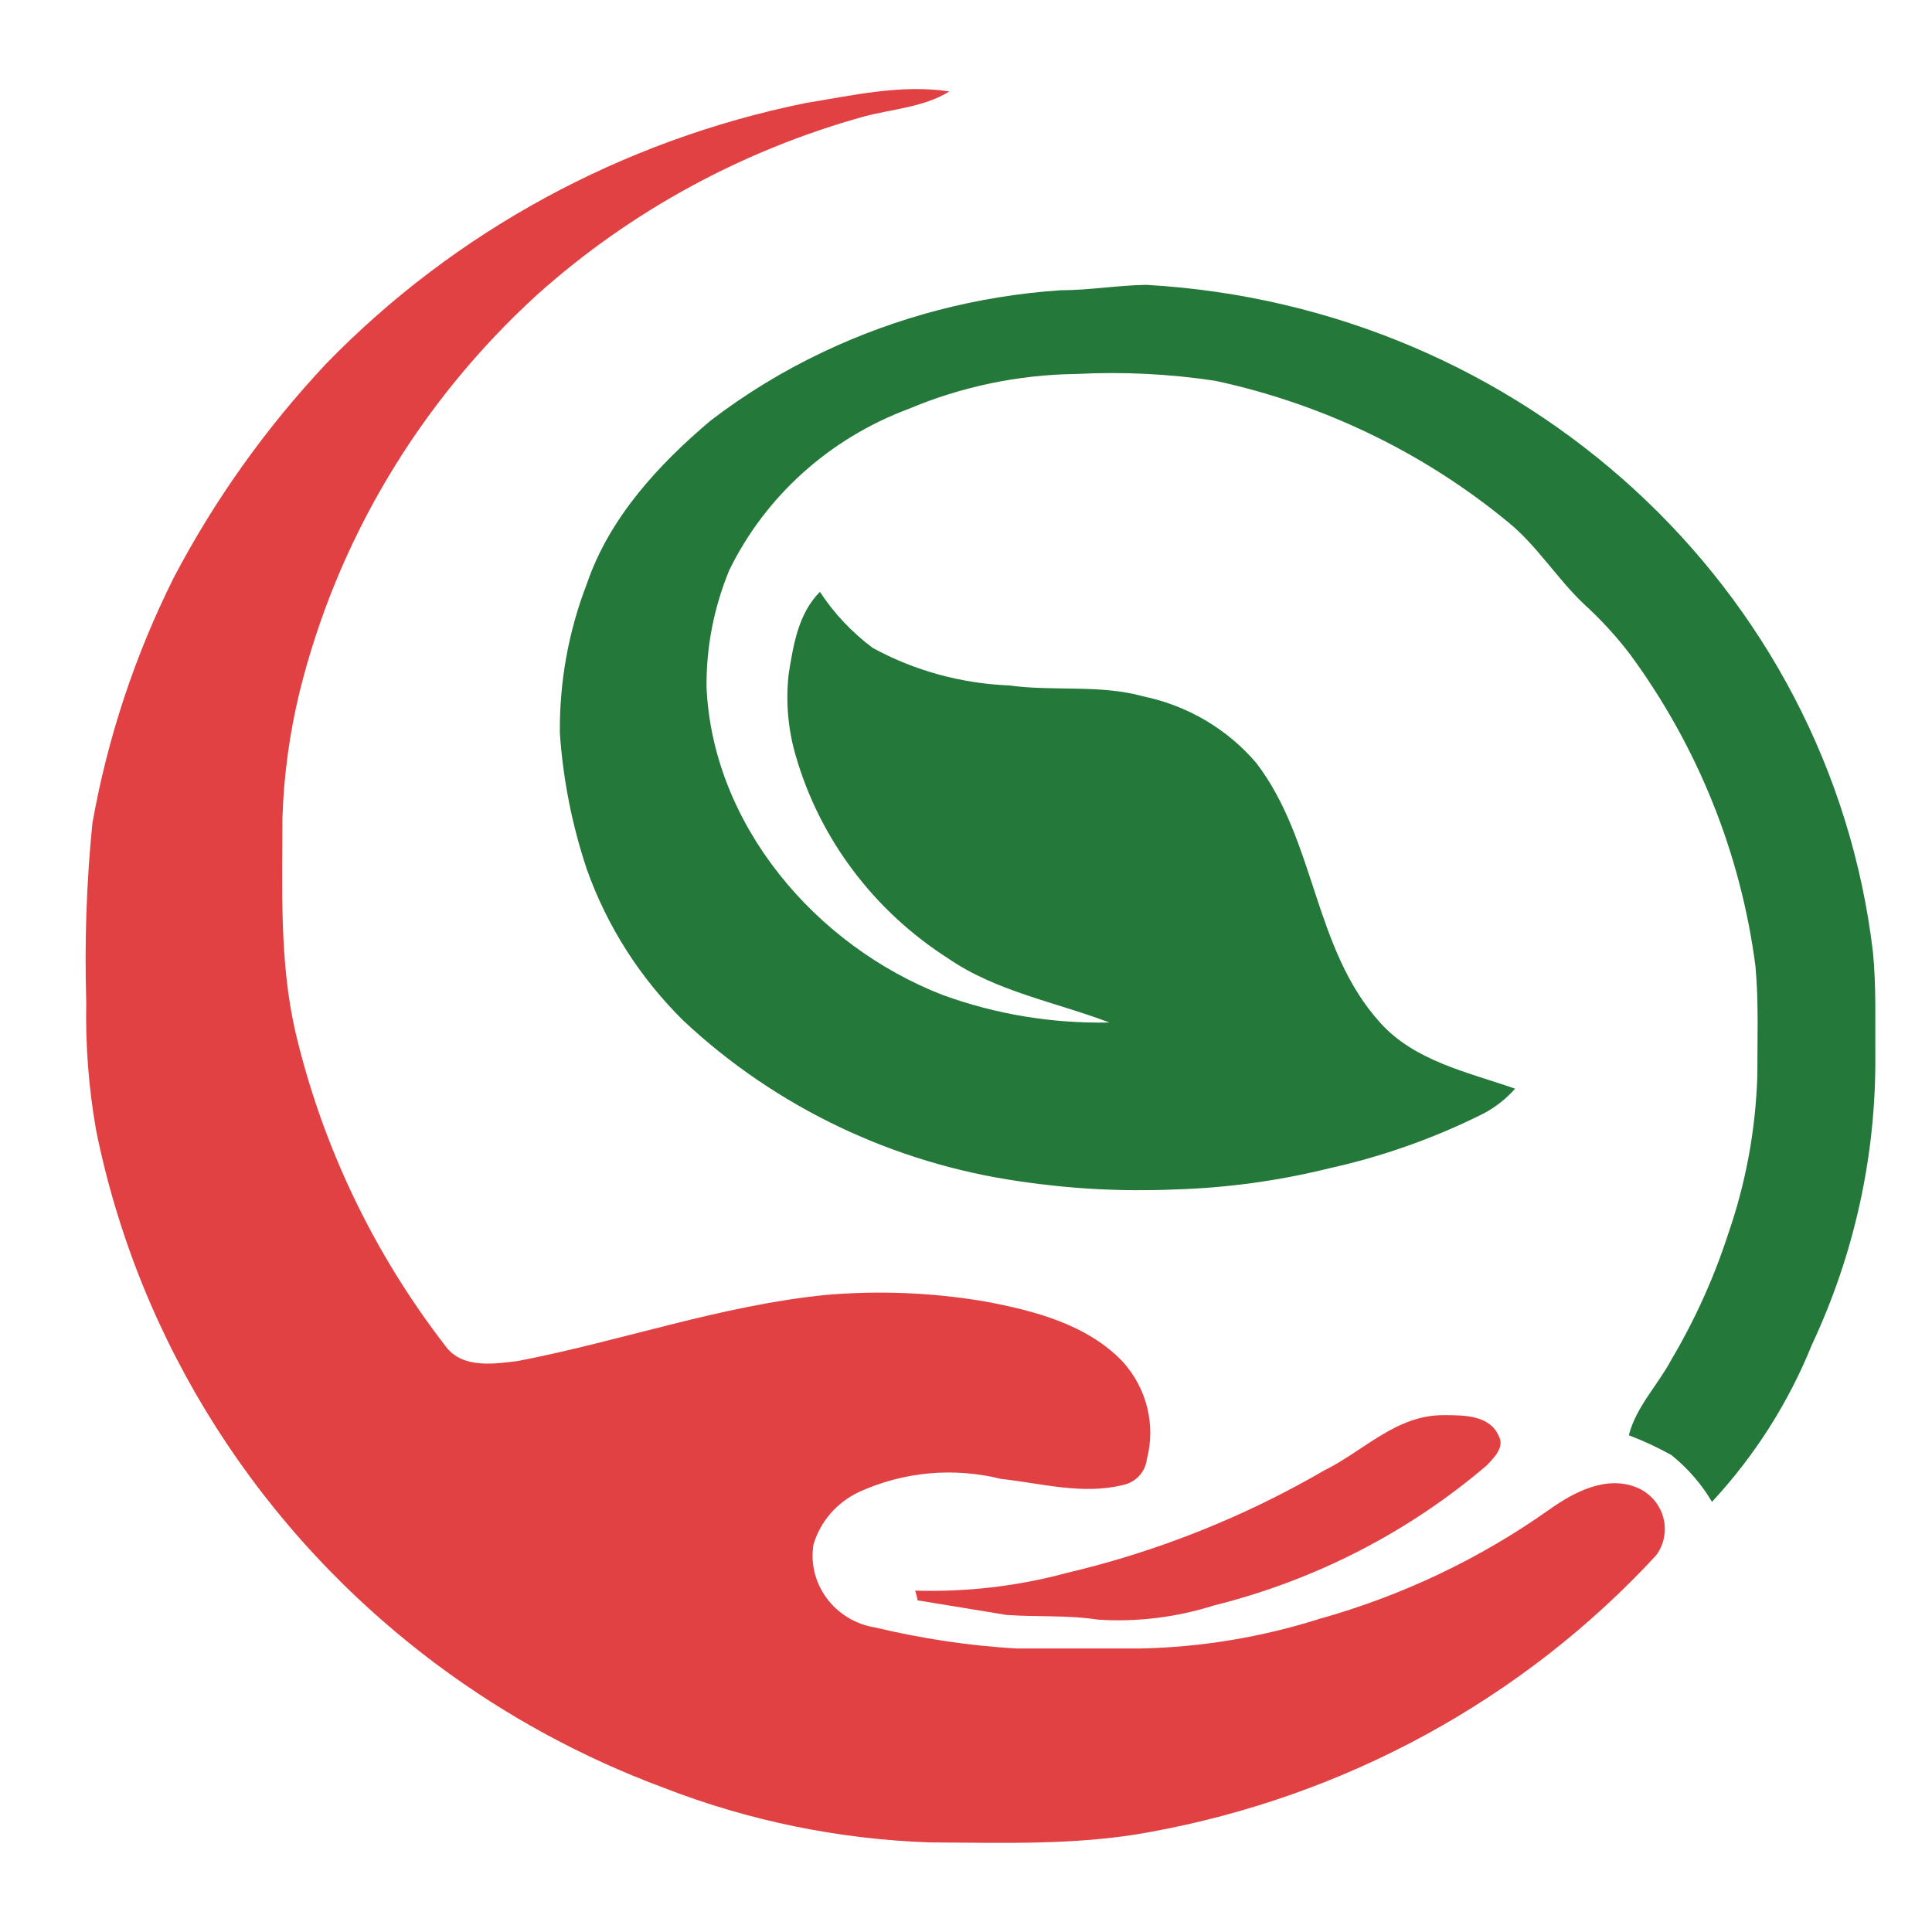 <?xml version="1.0" encoding="utf-8"?>
<!-- Generator: Adobe Illustrator 16.0.0, SVG Export Plug-In . SVG Version: 6.00 Build 0)  -->
<!DOCTYPE svg PUBLIC "-//W3C//DTD SVG 1.1//EN" "http://www.w3.org/Graphics/SVG/1.1/DTD/svg11.dtd">
<svg version="1.1" id="图层_1" xmlns="http://www.w3.org/2000/svg" xmlns:xlink="http://www.w3.org/1999/xlink" x="0px" y="0px"
	 width="60px" height="60px" viewBox="0 0 60 60" enable-background="new 0 0 60 60" xml:space="preserve">
<g>
	<path fill="#E14143" d="M25.004,3.203c1.472-0.24,2.976-0.59,4.482-0.364c-0.796,0.492-1.764,0.544-2.65,0.778
		c-3.78,1.049-7.254,2.94-10.147,5.529c-3.654,3.332-6.224,7.632-7.391,12.367c-0.309,1.28-0.486,2.583-0.527,3.894
		c0,2.181-0.096,4.434,0.394,6.602c0.832,3.554,2.426,6.895,4.679,9.806c0.516,0.695,1.496,0.545,2.241,0.452
		c3.205-0.617,6.314-1.732,9.582-2.053c1.646-0.141,3.304-0.071,4.931,0.206c1.536,0.288,3.166,0.714,4.269,1.868
		c0.753,0.833,1.031,1.973,0.747,3.042c-0.049,0.387-0.339,0.7-0.729,0.786c-1.257,0.315-2.546-0.05-3.8-0.188
		c-1.473-0.366-3.03-0.221-4.405,0.406c-0.689,0.324-1.205,0.916-1.417,1.634c-0.195,1.229,0.667,2.38,1.927,2.577
		c1.433,0.342,2.896,0.565,4.369,0.65h3.862c1.884-0.039,3.755-0.349,5.547-0.917c2.567-0.718,4.983-1.864,7.143-3.394
		c0.763-0.542,1.786-1.09,2.751-0.676c0.727,0.324,1.042,1.16,0.709,1.862c-0.04,0.089-0.091,0.169-0.148,0.243
		c-4.125,4.464-9.649,7.482-15.717,8.584c-2.24,0.418-4.55,0.331-6.825,0.321c-2.836-0.097-5.635-0.672-8.27-1.697
		c-2.518-0.935-4.885-2.219-7.024-3.812C8.083,47.611,4.314,41.7,2.982,35.088c-0.228-1.305-0.331-2.629-0.303-3.952
		c-0.057-1.861,0.005-3.723,0.191-5.573c0.47-2.646,1.32-5.212,2.527-7.625c1.266-2.413,2.858-4.646,4.734-6.645
		C14.124,7.185,19.314,4.363,25.004,3.203z"/>
	<path fill="#E14143" d="M41.129,45.663c1.224-0.601,2.242-1.735,3.731-1.714c0.598,0,1.406,0,1.682,0.642
		c0.196,0.344-0.134,0.67-0.364,0.913c-2.432,2.079-5.337,3.571-8.47,4.353c-1.166,0.368-2.39,0.523-3.608,0.442
		c-0.948-0.146-1.901-0.078-2.842-0.146l-2.764-0.453c0-0.075-0.056-0.229-0.073-0.302c1.588,0.047,3.172-0.134,4.702-0.548
		C35.942,48.187,38.639,47.11,41.129,45.663L41.129,45.663z"/>
	<path fill="#247839" d="M32.937,9.014c0.884,0,1.766-0.152,2.65-0.168c11.709,0.655,21.236,9.403,22.58,20.729
		c0.104,1.091,0.065,2.13,0.073,3.191c0.026,3.105-0.648,6.18-1.974,9.005c-0.723,1.792-1.772,3.44-3.099,4.87
		c-0.327-0.555-0.754-1.043-1.255-1.449c-0.427-0.239-0.87-0.445-1.328-0.619c0.23-0.888,0.901-1.556,1.323-2.349
		c0.729-1.233,1.32-2.538,1.76-3.894c0.55-1.582,0.854-3.235,0.908-4.903c0-1.14,0.045-2.281-0.057-3.414
		c-0.452-3.492-1.787-6.82-3.89-9.686c-0.432-0.565-0.913-1.092-1.445-1.574c-0.85-0.81-1.462-1.83-2.387-2.57
		c-2.611-2.143-5.718-3.638-9.055-4.357c-1.428-0.216-2.874-0.286-4.319-0.212c-1.794,0.022-3.568,0.394-5.215,1.089
		c-2.446,0.915-4.436,2.706-5.559,5.005c-0.48,1.163-0.721,2.405-0.705,3.656c0.197,4.238,3.363,7.995,7.335,9.537
		c1.654,0.602,3.411,0.891,5.176,0.854c-1.681-0.638-3.507-0.96-5.003-1.987c-2.311-1.476-3.994-3.714-4.74-6.302
		c-0.241-0.824-0.314-1.687-0.218-2.537c0.146-0.893,0.293-1.867,0.97-2.549c0.439,0.67,0.995,1.26,1.642,1.743
		c1.299,0.708,2.75,1.104,4.237,1.164c1.384,0.191,2.802-0.037,4.158,0.338c1.379,0.285,2.62,1.017,3.519,2.075
		c1.854,2.429,1.765,5.759,3.841,8.058c1.072,1.197,2.725,1.54,4.192,2.052c-0.275,0.313-0.605,0.573-0.981,0.772
		c-1.521,0.763-3.136,1.335-4.804,1.704c-1.577,0.389-3.19,0.609-4.814,0.655c-1.596,0.067-3.194-0.017-4.774-0.252
		c-3.932-0.56-7.584-2.302-10.448-4.984c-1.352-1.33-2.38-2.94-3.008-4.712c-0.457-1.366-0.737-2.784-0.836-4.22
		c-0.018-1.588,0.267-3.166,0.842-4.653c0.695-2.031,2.201-3.674,3.839-5.058c1.081-0.827,2.247-1.54,3.484-2.125
		C27.859,9.84,30.369,9.187,32.937,9.014z"/>
</g>
</svg>
